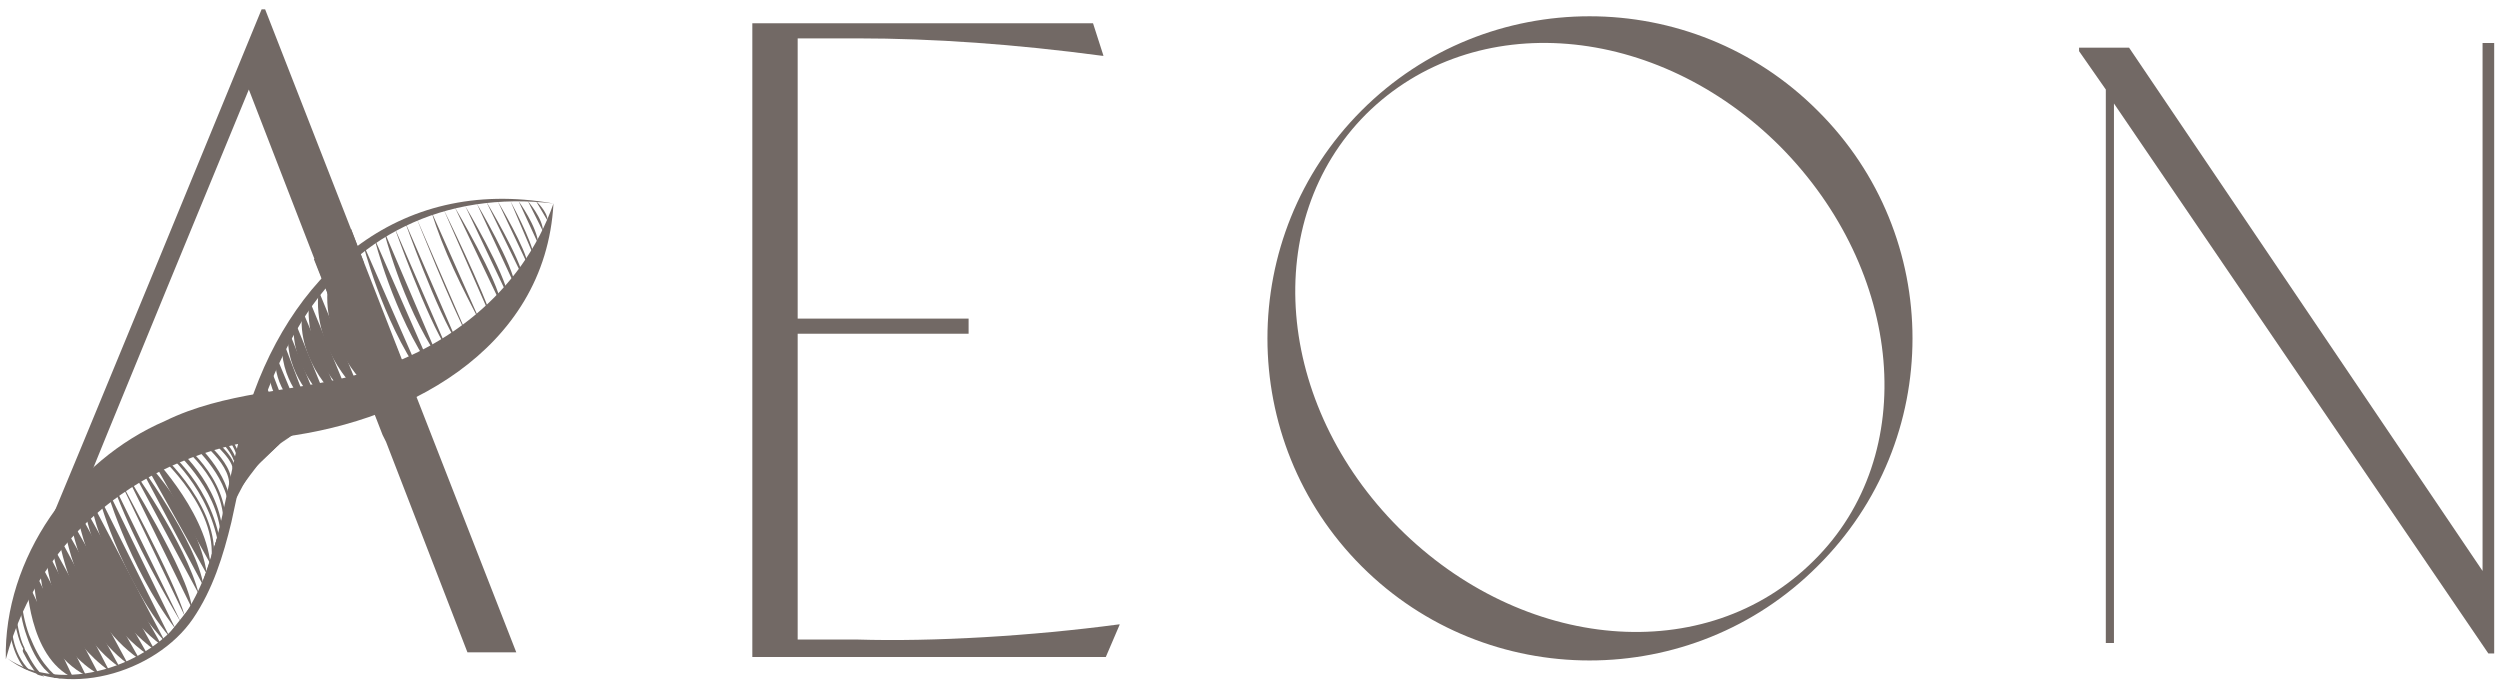 <svg version="1.1" id="Isolation_Mode" xmlns="http://www.w3.org/2000/svg" xmlns:xlink="http://www.w3.org/1999/xlink" fill="#726965" x="0px" y="0px" viewBox="0 0 215 59.1" style="enable-background:new 0 0 215 59.1;" xml:space="preserve"> <g> <g> 

<path class="logo-st0" d="M17.8,36.5l-0.2,0.2c0,0,2.1,1.6,2.5,2.9l0.2-0.1C19.9,38.1,17.9,36.5,17.8,36.5z"></path> <path class="logo-st0" d="M18.8,36.2l-0.1,0.2c0,0,1.7,0.7,1.8,2l0.2,0C20.6,36.9,18.8,36.2,18.8,36.2z"></path> <path class="logo-st0" d="M13.3,38.5l-0.2,0.2c0.1,0,5.4,4.5,5.1,9.2l0.2,0C18.7,43.1,13.3,38.5,13.3,38.5z"></path> <path class="logo-st0" d="M15,37.6l-0.1,0.2c0,0,4,2.7,4.3,6.7l0.2,0C19.1,40.4,15.1,37.6,15,37.6z"></path> <path class="logo-st0" d="M16.5,37.1l-0.1,0.2c0,0,3.5,2.4,3.3,4.5l0.2,0C20.2,39.6,16.7,37.2,16.5,37.1z"></path> <path class="logo-st0" d="M18.2,36.4l-0.1,0.2c0,0,1.5,0.5,2.2,2.4l0.2-0.1C19.8,37,18.2,36.4,18.2,36.4z"></path> <path class="logo-st0" d="M19.7,36l-0.1,0.2c0,0,0.8,0.3,1.1,1.4l0.2-0.1C20.5,36.3,19.7,36,19.7,36z"></path> <path class="logo-st0" d="M14.5,37.9l-0.2,0.2c0,0,3.9,3.1,4.6,7.2l0.2,0C18.5,41,14.6,37.9,14.5,37.9z"></path> <path class="logo-st0" d="M15.8,37.2l-0.2,0.2c0,0,3.1,2.4,3.9,5.3l0.2-0.1C19,39.7,16,37.3,15.8,37.2z"></path> <path class="logo-st0" d="M17.2,36.7L17,36.9c0.8,0.6,3,2.5,3,3.4l0.2,0C20.3,39.1,17.3,36.8,17.2,36.7z"></path> <path class="logo-st0" d="M1,53.6l-0.2,0c0,0.1,0,2.2,1.3,3.9c0.2,0.1,0.3,0.1,0.5,0.2C0.9,56.1,1,53.6,1,53.6z"></path> <path class="logo-st0" d="M13.8,38.2l-0.1,0.2c0,0,3.9,2.9,5,8l0.2,0C17.9,41.2,13.9,38.3,13.8,38.2z"></path> <path class="logo-st0" d="M20.9,37.2l0.2,0c0-1-1.1-1.4-1.1-1.4L20,36C20,36,20.9,36.4,20.9,37.2z"></path>
<path class="logo-st0" d="M2.3,56.1c-0.1-0.1-0.2-0.3-0.2-0.4c-0.6-1.1-0.8-3.5-0.8-3.6l-0.2,0c0,0.1,0.2,2.5,0.9,3.7
    C1.9,56,2,56.1,2.1,56.3c0.3,0.6,0.7,1.2,1.1,1.7c0.2,0.1,0.4,0.1,0.6,0.2C3.2,57.7,2.7,56.9,2.3,56.1z"></path> <path class="logo-st0" d="M4,57.3c-0.6-0.7-1-1.5-1.5-2.7c-0.4-1.1-0.6-2.2-0.7-3.4l-0.2,0c0.1,1.2,0.3,2.4,0.7,3.5
    c0.4,1.2,0.9,2.1,1.5,2.8c0.3,0.3,0.6,0.6,0.9,0.8c0.2,0,0.4,0,0.6,0.1C4.7,58.1,4.4,57.8,4,57.3z"></path> </g> <path class="logo-st0" d="M156.3,48.7c-10.8,10.8-28.4,10.8-39.2,0c-10.8-10.8-10.8-28.4,0-39.2c10.8-10.8,28.4-10.8,39.2,0
  C167.2,20.3,167.2,37.9,156.3,48.7z M153.1,12.6c-10.6-10.6-26.3-12-35.6-2.8c-9.2,9.2-7.8,25,2.8,35.6
  c10.6,10.6,26.4,12.1,35.7,2.8C165.2,39.1,163.7,23.3,153.1,12.6z"></path> <g> <path class="logo-st0" d="M96.2,53.7h0.1l-1.2,2.8H64.7V2h29.3l0.9,2.8h-0.1c-7.5-1-14.5-1.5-21.1-1.5h-5.1v24.1h14.7v1.3H68.6v26.3
   h5.1C80.3,55.2,88.7,54.7,96.2,53.7L96.2,53.7z"></path> </g> <path class="logo-st0" d="M214.5,3.7v52.5H214L181.8,8.9v46.4h-0.7l0-47.6l-2.3-3.3V4.1h4.3l30.4,45V3.7H214.5z"></path> <g> <path class="logo-st0" d="M22.8,0.8h-0.3C22.5,0.8,6,41,2.8,48.5c0,0-1.4,4.3-1.4,4.3c0.6-0.9,0.5-1.1,0.8-1.9c0.3-0.8,0.6-0.9,0.9-1.7
   c0.5-1.2,0.8-1,1.4-2.2c0.6-1.2,0.8-1.6,1.6-2.6c1.1-1.5-0.2,1.2,0.5-0.6C7.4,41.6,21.4,7.7,21.4,7.7l11.5,29.7l0.3,0.6l7,18.1
   h4.2L22.8,0.8z"></path> </g> <polygon class="logo-st0" points="30.2,30.6 32.7,36.7 36.1,35.1 34,29.6  "></polygon> <polygon class="logo-st0" points="27,22.3 28.7,26.6 31.3,22.6 30.2,19.7  "></polygon> <g> <defs> <polygon id="SVGID_1_" points="16.7,52.2 18.7,47.5 21.2,36.4 30.1,35.2 32.6,34.2 32.4,35.2 14.7,55.2 14.1,55.5    "></polygon> </defs> <clipPath id="SVGID_00000152949577256310242330000003876685656203122098_"> <use xlink:href="#SVGID_1_" style="overflow:visible;"></use> </clipPath> <g style="clip-path:url(#SVGID_00000152949577256310242330000003876685656203122098_);"> <path class="logo-st2" d="M-3.8,55.6c0,0,18.8,12,22.7-9.9c0,0,4.6-33.9,33.7-25.6"></path> <path class="logo-st2" d="M-3.3,56.1c0,0,16.5,8.4,22.7-11.4c0,0,6.7-30.2,32.7-25.2"></path> <path class="logo-st2" d="M-2.8,56.7c0,0,14.2,4.8,22.7-13c0,0,8.9-26.4,31.8-24.8"></path> <path class="logo-st2" d="M-2.3,57.3c0,0,11.9,1.3,22.7-14.6c0,0,11-22.7,30.8-24.3"></path> <path class="logo-st2" d="M-1.8,57.8c0,0,9.7-2.3,22.7-16.1c0,0,13.2-18.9,29.8-23.9"></path> <path class="logo-st2" d="M-1.3,58.4c0,0,7.4-5.9,22.7-17.7c0,0,15.3-15.2,28.9-23.5"></path> <path class="logo-st2" d="M-0.8,59c0,0,5.1-9.4,22.6-19.3c0,0,17.5-11.4,27.9-23"></path> <path class="logo-st2" d="M-0.3,59.5c0,0,2.8-13,22.6-20.8c0,0,19.6-7.7,26.9-22.6"></path> <path class="logo-st2" d="M0.1,60.1c0,0,0.5-16.6,22.6-22.4c0,0,21.8-3.9,26-22.2"></path> <path class="logo-st2" d="M0.6,60.7c0,0-1.7-20.1,22.6-24c0,0,23.9-0.2,25-21.7"></path> </g> </g> <path class="logo-st2" d="M9.5,41.1c1.4,4.1,3.6,8.2,6.1,12.5"></path> <path class="logo-st2" d="M10.6,40.3c0,0,5.7,9.1,5.9,12"></path> <path class="logo-st2" d="M11.1,39.9c0,0,4.9,6.8,6,11.2"></path> <path class="logo-st2" d="M12.1,39.2c0,0,4.9,4.8,5.7,10.2"></path> <path class="logo-st2" d="M9,41.6c0,0,2,7.1,6.1,12.5"></path> <path class="logo-st2" d="M3.9,47.1c0.2,3.9,1.9,8,5.5,10.6"></path> <path class="logo-st2" d="M3.4,48.3C3.5,51.8,5,56,8.5,58"></path> <path class="logo-st2" d="M7.4,58.1C2.6,55.6,2.9,49,2.9,49"></path> <path class="logo-st2" d="M2.3,49.9c0,0,0.1,6.6,4,8.4"></path> <g> <defs> <polygon id="SVGID_00000048493929814809927630000006770911265196095638_" points="17,51.4 18.8,45.9 21.4,35.6 30.3,34.4 
    32.9,33.4 32.6,34.4 15,54.4 14.3,54.8    "></polygon> </defs> <clipPath id="SVGID_00000142894780256740517690000016497972313889545401_"> <use xlink:href="#SVGID_00000048493929814809927630000006770911265196095638_" style="overflow:visible;"></use> </clipPath> <g style="clip-path:url(#SVGID_00000142894780256740517690000016497972313889545401_);"> <path class="logo-st4" d="M-3.5,54.8c0,0,18.8,12,22.7-9.9c0,0,4.6-33.9,33.7-25.7"></path> <path class="logo-st4" d="M-3,55.4c0,0,16.5,8.4,22.7-11.5c0,0,6.7-30.2,32.7-25.2"></path> <path class="logo-st4" d="M-2.5,55.9c0,0,14.2,4.8,22.7-13c0,0,8.9-26.4,31.7-24.8"></path> <path class="logo-st4" d="M-2.1,56.5c0,0,11.9,1.3,22.7-14.6c0,0,11-22.7,30.8-24.3"></path> <path class="logo-st4" d="M-1.6,57.1c0,0,9.7-2.3,22.7-16.1c0,0,13.2-18.9,29.8-23.9"></path> <path class="logo-st4" d="M-1.1,57.6c0,0,7.4-5.9,22.6-17.7c0,0,15.3-15.2,28.8-23.5"></path> <path class="logo-st4" d="M-0.6,58.2c0,0,5.1-9.4,22.6-19.3c0,0,17.5-11.4,27.9-23"></path> <path class="logo-st4" d="M-0.1,58.7c0,0,2.8-13,22.6-20.8c0,0,19.6-7.7,26.9-22.6"></path> <path class="logo-st4" d="M0.4,59.3c0,0,0.5-16.6,22.6-22.4c0,0,21.8-3.9,25.9-22.2"></path> <path class="logo-st4" d="M0.9,59.9c0,0-1.7-20.1,22.6-24c0,0,23.9-0.2,25-21.7"></path> </g> </g> <path class="logo-st2" d="M10,40.7c0,0,5,9.1,5.9,12.3"></path> <path class="logo-st2" d="M11.7,39.5c0,0,5.3,7.2,5.8,10.9"></path> <path class="logo-st2" d="M12.7,38.8c0,0,4.9,4.9,5.4,9.7"></path> <path class="logo-st2" d="M4.4,46.7c0,0,1,7.3,5.9,10.7"></path> <path class="logo-st2" d="M5,46c0,0,1.1,7.5,6,11.1"></path> <path class="logo-st2" d="M5.5,45.2c0,0,1.1,7.8,6.5,11.5"></path> <path class="logo-st2" d="M6,44.5c0,0,1.2,8,6.7,11.8"></path> <path class="logo-st2" d="M6.5,43.5c0,0,1.2,8.4,6.8,12.4"></path> <path class="logo-st2" d="M7.2,43.5c0,0,1.4,8.1,6.7,12"></path> <path class="logo-st2" d="M7.8,43c0,0,0.7,6,6.4,12.2"></path> <path class="logo-st2" d="M8.4,42.4c0,0,1.8,7.1,6.2,12.4"></path> <path class="logo-st5" d="M24.1,35.9c0,0-1.6-1.3-1.4-3.1"></path> <path class="logo-st5" d="M24.7,35.4c0,0-1.8-1.6-1.5-3.9"></path> <path class="logo-st2" d="M25.7,35.3c0,0-2.3-2-2-4.8"></path> <path class="logo-st2" d="M26.5,35c0,0-2.6-2.4-2.2-5.8"></path> <path class="logo-st2" d="M27.4,34.8c0,0-3-2.6-2.6-6.4"></path> <path class="logo-st2" d="M28.2,34.6c0,0-3.4-3-2.9-7.1"></path> <path class="logo-st2" d="M29.3,34.5c0,0-3.9-3.3-3.3-7.8"></path> <path class="logo-st2" d="M30.1,34.3c0,0-4.1-3.5-3.5-8.5"></path> <path class="logo-st2" d="M31.1,34c0,0-4.3-3.8-3.7-9"></path> <path class="logo-st2" d="M31.9,33.6c0,0-4.3-3.8-3.7-9"></path> <path class="logo-st2" d="M44.6,17.3c0,0,1.6,2.2,1.7,3.7"></path> <path class="logo-st2" d="M45.4,17.3c0,0,1.3,1.5,1.3,2.6"></path> <path class="logo-st2" d="M46.1,17.3c0,0,1,0.9,1,1.7"></path> <path class="logo-st2" d="M32.2,20.5c0,0,1.6,6.5,5,11.4"></path> <path class="logo-st2" d="M31.2,20.9c0,0,1.6,6.5,5,11.4"></path> <path class="logo-st2" d="M33,19.8c0,0,1.5,6.2,4.7,11"></path> <path class="logo-st2" d="M33.9,19.5c0,0,2.8,7.9,4.6,10.6"></path> <path class="logo-st2" d="M34.8,19c0,0,2.8,7.9,4.6,10.6"></path> <path class="logo-st2" d="M35.8,18.7c0,0,3,7.6,4.6,10.6"></path> <path class="logo-st2" d="M37.1,18.2c1,3.3,2.6,6.5,4.4,9.9"></path> <path class="logo-st2" d="M39.1,17.8c0,0,3.8,6.4,4,8.4"></path> <path class="logo-st2" d="M38.1,17.9c0,0,3.6,7.3,4.3,9.8"></path> <path class="logo-st2" d="M40,17.7c0,0,3.5,5.9,3.7,7.8"></path> <path class="logo-st2" d="M41,17.5c0,0,3.2,5.4,3.3,7.1"></path> <path class="logo-st2" d="M41.8,17.3c0,0,3,5,3.2,6.6"></path> <path class="logo-st2" d="M42.8,17.3c0,0,2.5,4.2,2.6,5.5"></path> <path class="logo-st2" d="M43.9,17.3c0,0,1.9,3.5,2,4.7"></path> <g> <path class="logo-st0" d="M0.5,56.7C0.3,48,6.3,39.6,14.2,36.2c5.1-2.5,10.9-2.5,16.2-3.9c7.7-1.9,14.5-7.1,17.2-14.8
   c-0.7,12.7-13,19.1-24.4,20.2C12.4,39.1,3.4,45.9,0.5,56.7L0.5,56.7z"></path> </g> <g> <path class="logo-st0" d="M47.6,17.5c-9.3-1.1-17.4,2.7-22.1,10.9c-3,5.1-4.4,10.8-5.6,16.5c-0.7,2.9-1.6,5.8-3.3,8.3
   c-3.2,4.7-11.2,7.1-16,3.4c4.7,3.2,12.4,0.7,15.4-3.9c3.2-5,3.3-11.2,5.1-16.7C24.7,23.7,34.1,15.1,47.6,17.5L47.6,17.5z"></path> </g> </g> </svg>